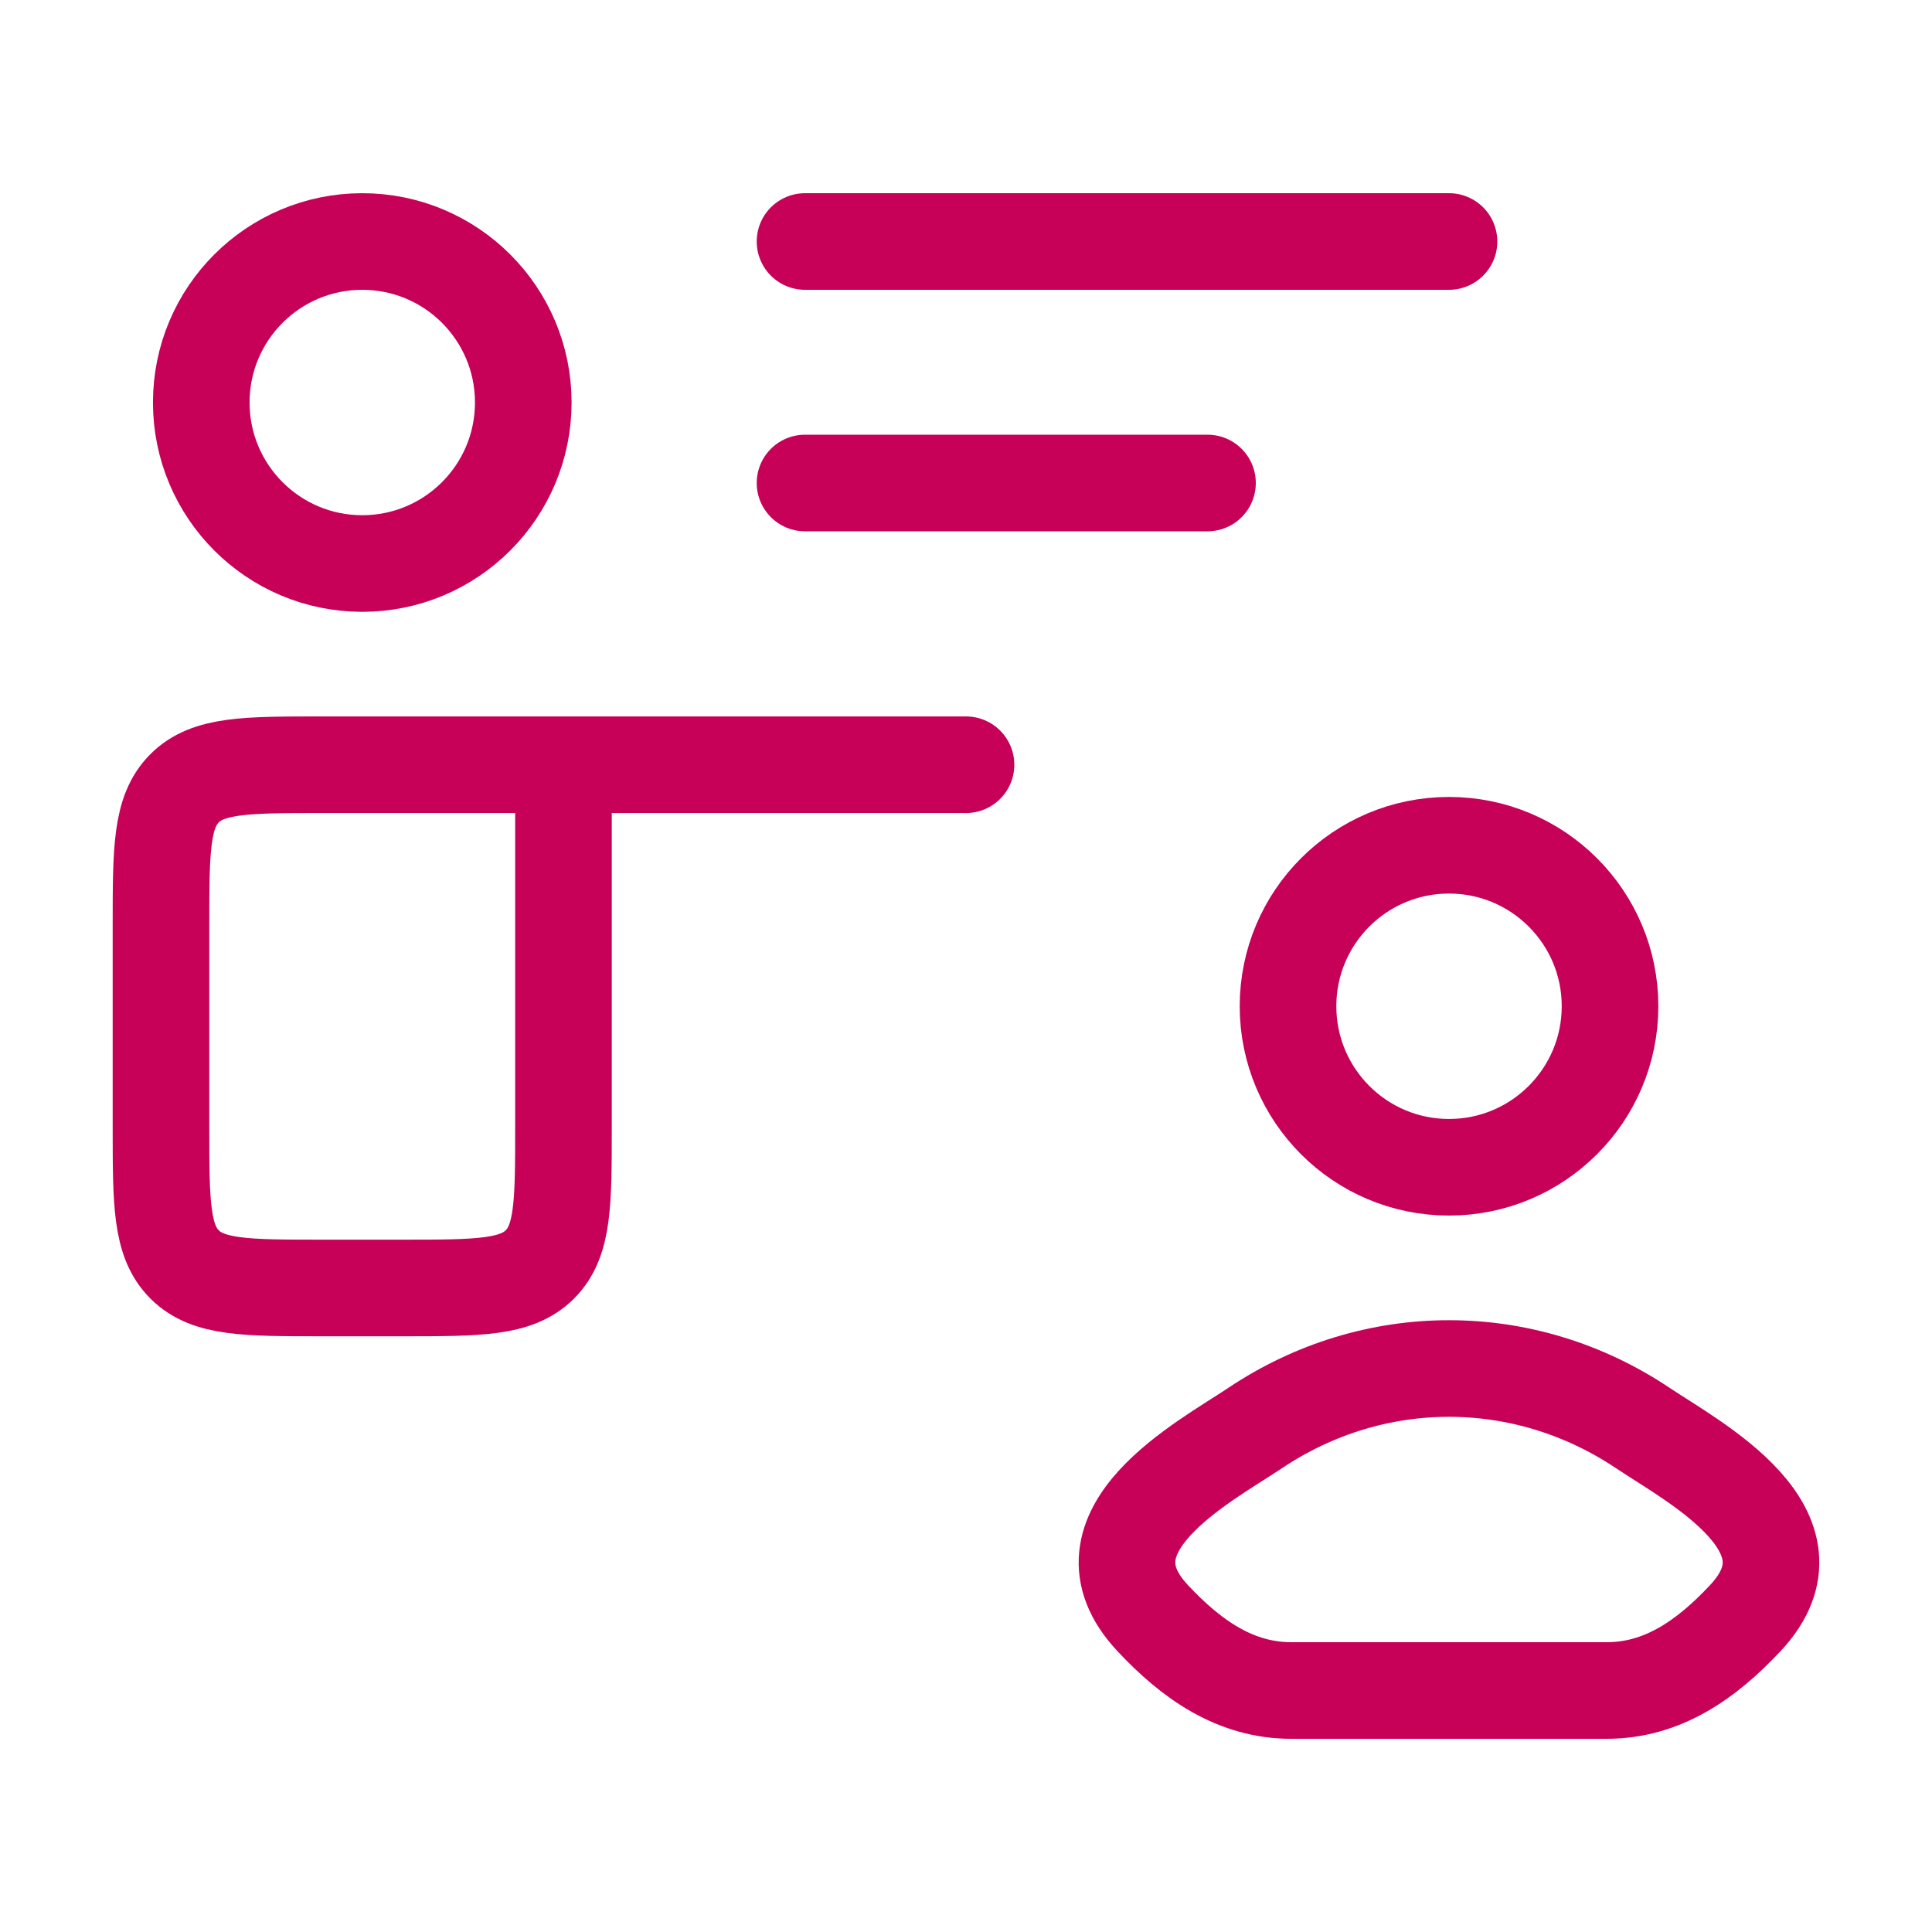 <svg width="40" height="40" viewBox="0 0 40 40" fill="none" xmlns="http://www.w3.org/2000/svg">
<path d="M25.983 29.568C24.935 30.27 22.187 31.703 23.861 33.497C24.678 34.373 25.589 35 26.734 35H30H33.266C34.41 35 35.321 34.373 36.139 33.497C37.812 31.703 35.064 30.27 34.016 29.568C31.559 27.922 28.441 27.922 25.983 29.568Z" stroke="#C70058" stroke-width="2"/>
<path d="M33.334 20.833C33.334 22.674 31.841 24.167 30 24.167C28.159 24.167 26.667 22.674 26.667 20.833C26.667 18.992 28.159 17.5 30 17.5C31.841 17.5 33.334 18.992 33.334 20.833Z" stroke="#C70058" stroke-width="2"/>
<path d="M16.667 10H25M16.667 5H30" stroke="#C70058" stroke-width="2" stroke-linecap="round" stroke-linejoin="round"/>
<path d="M11.666 15.833V23.333C11.666 24.904 11.666 25.69 11.178 26.178C10.69 26.666 9.904 26.666 8.333 26.666H6.666C5.095 26.666 4.309 26.666 3.821 26.178C3.333 25.69 3.333 24.904 3.333 23.333V19.166C3.333 17.595 3.333 16.809 3.821 16.321C4.309 15.833 5.095 15.833 6.666 15.833H11.666ZM11.666 15.833H20" stroke="#C70058" stroke-width="2" stroke-linecap="round" stroke-linejoin="round"/>
<path d="M10.834 8.333C10.834 10.174 9.341 11.667 7.5 11.667C5.659 11.667 4.167 10.174 4.167 8.333C4.167 6.492 5.659 5 7.5 5C9.341 5 10.834 6.492 10.834 8.333Z" stroke="#C70058" stroke-width="2"/>
</svg>
